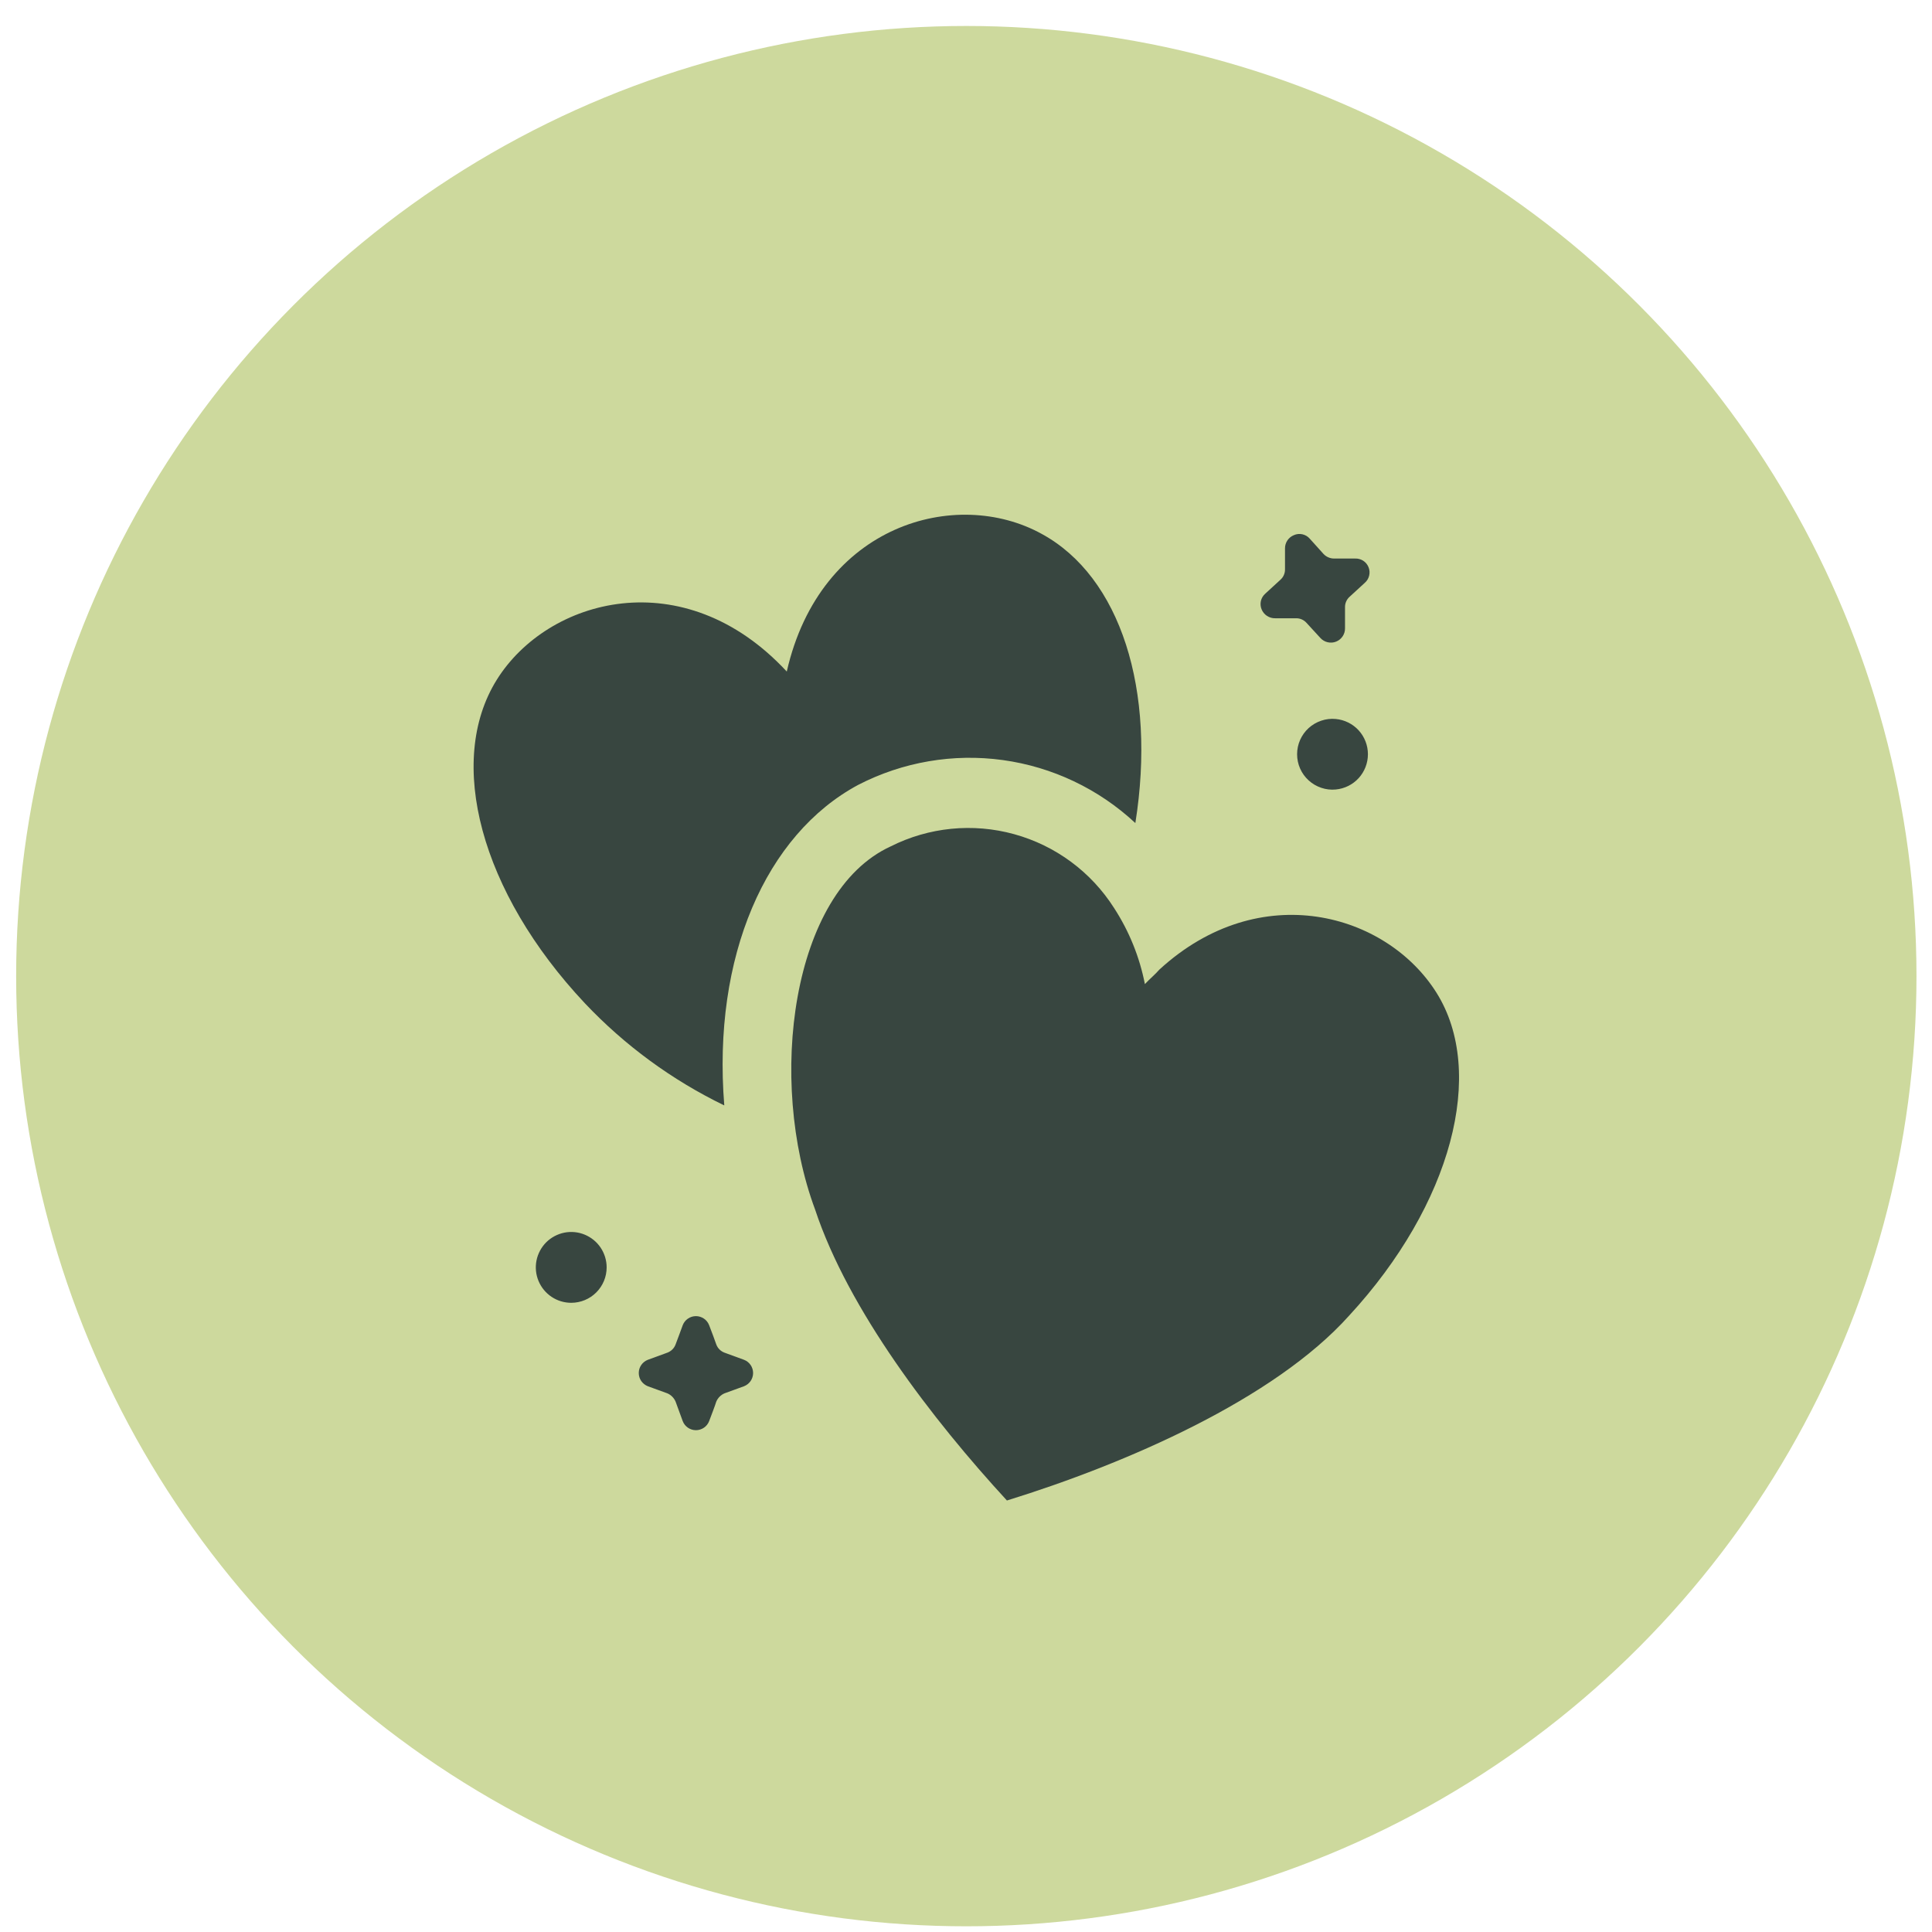 <?xml version="1.0" encoding="UTF-8"?> <svg xmlns="http://www.w3.org/2000/svg" width="61" height="61" viewBox="0 0 61 61" fill="none"><circle cx="30.51" cy="30.82" r="30" fill="#CDD99D"></circle><path fill-rule="evenodd" clip-rule="evenodd" d="M42.176 22.701C42.453 22.727 42.711 22.855 42.899 23.061C43.086 23.267 43.19 23.535 43.19 23.814C43.19 24.092 43.086 24.361 42.899 24.567C42.711 24.773 42.453 24.901 42.176 24.927C42.021 24.942 41.865 24.924 41.718 24.874C41.57 24.825 41.434 24.745 41.319 24.64C41.204 24.536 41.112 24.408 41.049 24.266C40.986 24.123 40.954 23.97 40.954 23.814C40.954 23.658 40.986 23.505 41.049 23.362C41.112 23.22 41.204 23.092 41.319 22.987C41.434 22.883 41.57 22.803 41.718 22.754C41.865 22.704 42.021 22.686 42.176 22.701ZM18.036 41.134C17.815 41.134 17.599 41.069 17.415 40.946C17.231 40.823 17.088 40.648 17.003 40.444C16.918 40.24 16.896 40.015 16.939 39.798C16.983 39.581 17.089 39.382 17.245 39.225C17.402 39.069 17.601 38.963 17.818 38.919C18.035 38.876 18.259 38.898 18.464 38.983C18.668 39.068 18.843 39.211 18.966 39.395C19.088 39.579 19.154 39.795 19.154 40.016C19.154 40.313 19.036 40.597 18.826 40.807C18.617 41.016 18.332 41.134 18.036 41.134ZM35.847 25.987C34.691 24.909 33.229 24.214 31.663 23.998C30.097 23.782 28.502 24.056 27.097 24.781C24.18 26.347 22.489 30.197 22.868 34.902C21.217 34.102 19.724 33.008 18.464 31.674C15.168 28.165 14.079 24.042 15.683 21.466C17.287 18.89 21.585 17.694 24.841 21.203C25.901 16.547 30.198 15.37 32.892 16.858C35.371 18.209 36.518 21.777 35.847 25.987Z" fill="#384640"></path><path fill-rule="evenodd" clip-rule="evenodd" d="M42.594 41.542C40.231 44.177 35.565 46.209 31.792 47.376C29.44 44.819 26.785 41.358 25.735 38.188C24.219 34.114 24.987 28.165 28.117 26.726C29.326 26.116 30.717 25.978 32.021 26.338C33.326 26.697 34.45 27.528 35.176 28.67C35.651 29.401 35.981 30.216 36.148 31.071C36.303 30.906 36.479 30.76 36.605 30.614C39.784 27.698 43.78 28.835 45.355 31.344C46.93 33.852 45.841 38.023 42.594 41.542ZM40.572 17.314C40.571 17.224 40.598 17.137 40.648 17.062C40.698 16.987 40.77 16.93 40.853 16.896C40.937 16.859 41.03 16.849 41.119 16.869C41.208 16.888 41.289 16.935 41.349 17.003L41.787 17.489C41.83 17.536 41.883 17.573 41.942 17.598C42 17.623 42.063 17.636 42.127 17.635H42.779C42.87 17.63 42.961 17.654 43.038 17.702C43.115 17.751 43.175 17.823 43.209 17.908C43.244 17.993 43.251 18.086 43.229 18.175C43.208 18.264 43.159 18.344 43.09 18.403L42.613 18.841C42.565 18.883 42.527 18.936 42.502 18.994C42.476 19.053 42.465 19.117 42.467 19.181V19.833C42.469 19.924 42.444 20.013 42.393 20.089C42.343 20.165 42.271 20.224 42.186 20.258C42.102 20.292 42.009 20.299 41.92 20.278C41.831 20.258 41.751 20.211 41.69 20.144L41.252 19.667C41.21 19.619 41.157 19.581 41.099 19.556C41.04 19.53 40.976 19.519 40.912 19.521H40.261C40.169 19.523 40.08 19.496 40.003 19.446C39.927 19.396 39.868 19.324 39.833 19.239C39.798 19.155 39.791 19.062 39.811 18.973C39.832 18.884 39.881 18.804 39.949 18.744L40.426 18.306C40.474 18.264 40.512 18.212 40.537 18.153C40.563 18.094 40.574 18.03 40.572 17.966V17.314ZM22.391 44.867C22.359 44.952 22.302 45.025 22.227 45.077C22.152 45.128 22.064 45.156 21.973 45.156C21.882 45.156 21.794 45.128 21.719 45.077C21.644 45.025 21.587 44.952 21.555 44.867L21.331 44.255C21.281 44.137 21.187 44.042 21.069 43.992L20.456 43.769C20.372 43.736 20.299 43.679 20.247 43.605C20.195 43.53 20.168 43.441 20.168 43.351C20.168 43.26 20.195 43.171 20.247 43.097C20.299 43.022 20.372 42.965 20.456 42.933L21.069 42.709C21.129 42.687 21.184 42.652 21.229 42.607C21.275 42.562 21.309 42.507 21.331 42.447C21.39 42.301 21.467 42.077 21.555 41.844C21.587 41.759 21.644 41.686 21.719 41.634C21.794 41.583 21.882 41.555 21.973 41.555C22.064 41.555 22.152 41.583 22.227 41.634C22.302 41.686 22.359 41.759 22.391 41.844C22.479 42.077 22.566 42.301 22.615 42.447C22.637 42.507 22.671 42.562 22.717 42.607C22.762 42.652 22.817 42.687 22.877 42.709L23.49 42.933C23.575 42.965 23.647 43.022 23.699 43.097C23.75 43.171 23.778 43.26 23.778 43.351C23.778 43.441 23.75 43.53 23.699 43.605C23.647 43.679 23.575 43.736 23.49 43.769L22.877 43.992C22.759 44.042 22.665 44.137 22.615 44.255C22.566 44.41 22.479 44.634 22.391 44.867Z" fill="#384640"></path></svg> 
